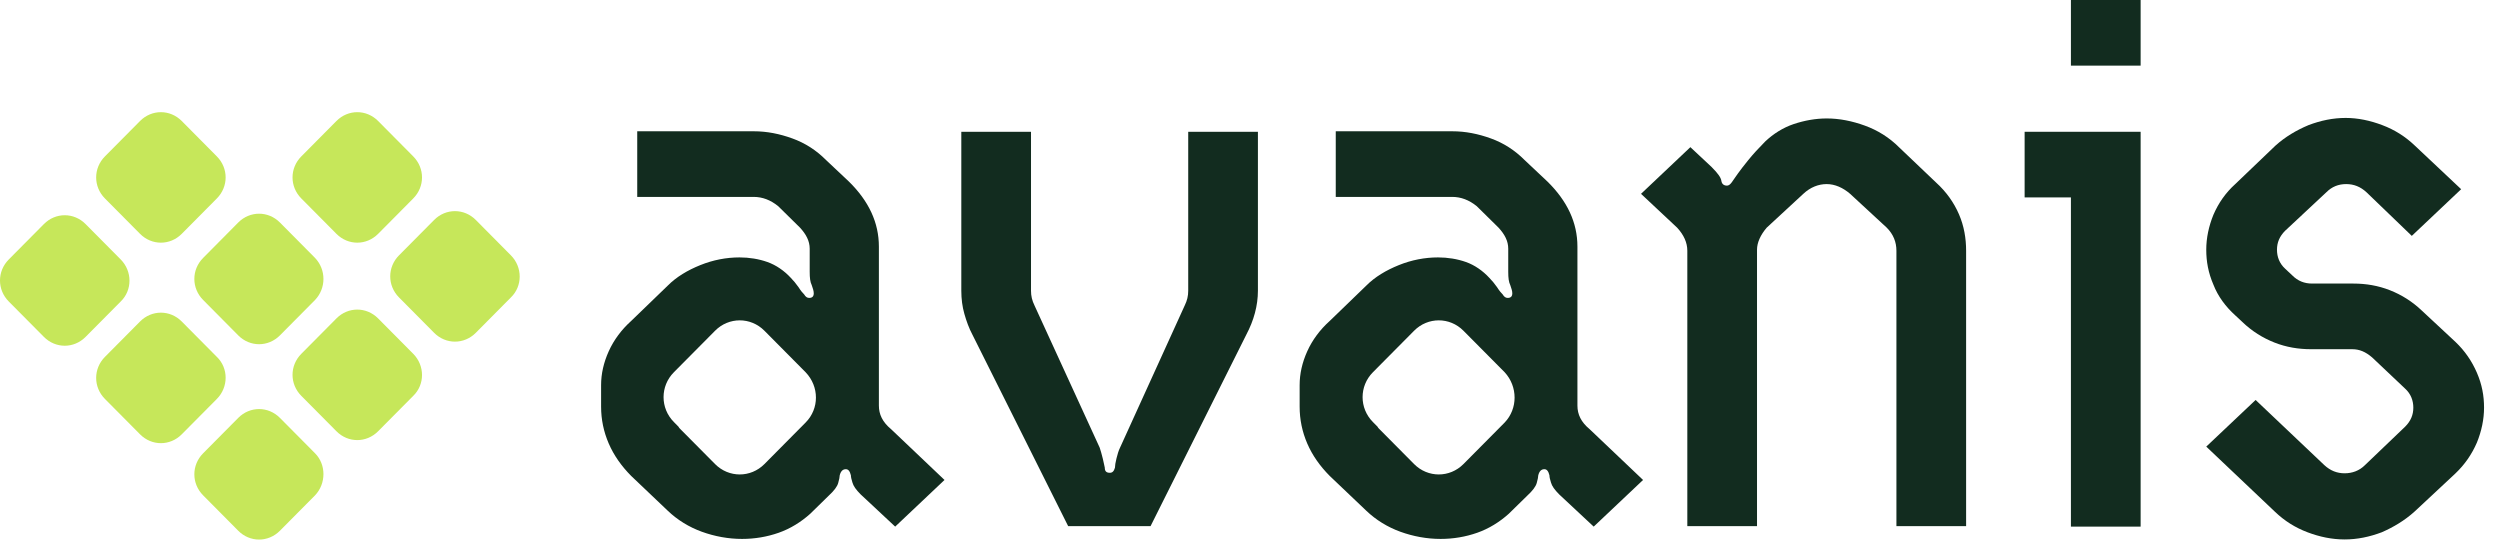 <svg width="139" height="30" viewBox="0 0 139 30" fill="none" xmlns="http://www.w3.org/2000/svg">
<path d="M48.866 22.552V13.713C48.866 12.373 48.301 11.176 47.197 10.093L45.924 8.895C45.387 8.354 44.765 7.954 44.057 7.698C43.35 7.441 42.643 7.299 41.908 7.299H35.43V10.948H41.908C42.389 10.948 42.841 11.119 43.265 11.461L44.482 12.659C44.821 13.029 45.019 13.4 45.019 13.828V15.111C45.019 15.453 45.047 15.681 45.132 15.852C45.189 16.023 45.245 16.165 45.245 16.308C45.245 16.479 45.161 16.564 44.991 16.564C44.878 16.564 44.793 16.508 44.708 16.365C44.651 16.308 44.538 16.194 44.397 15.966C44.255 15.766 44.114 15.595 43.973 15.453C43.605 15.053 43.152 14.74 42.671 14.569C42.191 14.398 41.653 14.312 41.116 14.312C40.38 14.312 39.645 14.455 38.937 14.74C38.23 15.025 37.608 15.396 37.127 15.88L35.09 17.848C34.553 18.332 34.129 18.902 33.846 19.53C33.563 20.157 33.421 20.784 33.421 21.411V22.609C33.421 23.322 33.563 24.006 33.846 24.661C34.129 25.317 34.553 25.916 35.09 26.458L37.127 28.396C37.664 28.91 38.315 29.309 39.022 29.565C39.73 29.822 40.493 29.964 41.257 29.964C41.964 29.964 42.643 29.85 43.294 29.622C43.944 29.394 44.538 29.023 45.047 28.567L46.066 27.57C46.377 27.284 46.547 27.056 46.603 26.857C46.66 26.657 46.688 26.515 46.688 26.429C46.745 26.201 46.858 26.087 47.028 26.087C47.169 26.087 47.254 26.201 47.31 26.429C47.31 26.515 47.339 26.657 47.395 26.828C47.452 27.028 47.593 27.227 47.848 27.484L49.772 29.28L52.515 26.686L49.545 23.863C49.064 23.464 48.866 23.036 48.866 22.552ZM44.793 23.492L44.567 23.721C44.538 23.749 44.482 23.806 44.453 23.835L44.34 23.949L42.502 25.802C41.738 26.572 40.522 26.572 39.758 25.802L37.919 23.949L37.806 23.835C37.778 23.806 37.749 23.778 37.721 23.721L37.467 23.464C36.703 22.694 36.703 21.468 37.467 20.698L37.664 20.499L37.693 20.47L39.758 18.389C40.522 17.619 41.738 17.619 42.502 18.389L44.793 20.698C45.557 21.497 45.557 22.723 44.793 23.492Z" fill="#122C1F"/>
<path d="M87.705 22.552V13.713C87.705 12.373 87.139 11.176 86.036 10.093L84.763 8.895C84.225 8.354 83.603 7.954 82.896 7.698C82.189 7.441 81.481 7.299 80.746 7.299H74.268V10.948H80.746C81.227 10.948 81.68 11.119 82.104 11.461L83.32 12.659C83.66 13.029 83.858 13.4 83.858 13.828V15.111C83.858 15.453 83.886 15.681 83.971 15.852C84.027 16.023 84.084 16.165 84.084 16.308C84.084 16.479 83.999 16.564 83.829 16.564C83.716 16.564 83.631 16.508 83.546 16.365C83.49 16.308 83.377 16.194 83.235 15.966C83.094 15.766 82.952 15.595 82.811 15.453C82.443 15.053 81.991 14.74 81.51 14.569C81.029 14.398 80.491 14.312 79.954 14.312C79.219 14.312 78.483 14.455 77.776 14.74C77.069 15.025 76.446 15.396 75.965 15.88L73.929 17.848C73.391 18.332 72.967 18.902 72.684 19.53C72.401 20.157 72.26 20.784 72.26 21.411V22.609C72.26 23.322 72.401 24.006 72.684 24.661C72.967 25.317 73.391 25.916 73.929 26.458L75.965 28.396C76.503 28.91 77.153 29.309 77.861 29.565C78.568 29.822 79.332 29.964 80.095 29.964C80.803 29.964 81.481 29.85 82.132 29.622C82.783 29.394 83.377 29.023 83.886 28.567L84.904 27.57C85.215 27.284 85.385 27.056 85.442 26.857C85.498 26.657 85.527 26.515 85.527 26.429C85.583 26.201 85.696 26.087 85.866 26.087C86.007 26.087 86.092 26.201 86.149 26.429C86.149 26.515 86.177 26.657 86.234 26.828C86.29 27.028 86.432 27.227 86.686 27.484L88.61 29.28L91.354 26.686L88.384 23.863C87.903 23.464 87.705 23.036 87.705 22.552ZM83.66 23.492L83.433 23.721C83.405 23.749 83.348 23.806 83.32 23.835L83.207 23.949L81.368 25.802C80.605 26.572 79.388 26.572 78.624 25.802L76.786 23.949L76.673 23.835C76.644 23.806 76.616 23.778 76.588 23.721L76.333 23.464C75.569 22.694 75.569 21.468 76.333 20.698L76.531 20.499L76.559 20.47L78.624 18.389C79.388 17.619 80.605 17.619 81.368 18.389L83.66 20.698C84.395 21.497 84.395 22.723 83.66 23.492Z" fill="#122C1F"/>
<path d="M69.29 18.617L63.972 29.252H59.389L54.071 18.617C53.873 18.247 53.732 17.848 53.618 17.448C53.505 17.049 53.449 16.622 53.449 16.165V7.327H57.324V16.165C57.324 16.451 57.381 16.707 57.522 16.992L61.143 24.89C61.2 25.061 61.256 25.26 61.313 25.488C61.369 25.716 61.398 25.887 61.426 26.001C61.426 26.201 61.511 26.287 61.709 26.287C61.85 26.287 61.935 26.201 61.992 26.001C61.992 25.887 62.02 25.716 62.076 25.488C62.133 25.26 62.19 25.061 62.274 24.89L65.867 16.992C66.008 16.707 66.065 16.451 66.065 16.165V7.327H69.94V16.165C69.94 16.992 69.714 17.819 69.29 18.617Z" fill="#122C1F"/>
<path d="M109.316 29.252H105.441V13.942C105.441 13.457 105.271 13.029 104.904 12.659L102.867 10.777C102.471 10.435 102.018 10.235 101.566 10.235C101.113 10.235 100.66 10.406 100.264 10.777L98.228 12.659C97.888 13.058 97.69 13.485 97.69 13.884V29.252H93.815V13.942C93.815 13.485 93.617 13.058 93.249 12.659L91.241 10.777L93.985 8.182L95.173 9.294C95.512 9.636 95.682 9.865 95.71 10.064C95.738 10.235 95.852 10.321 96.021 10.321C96.106 10.321 96.191 10.264 96.276 10.15C96.361 10.036 96.474 9.865 96.615 9.665C96.757 9.465 96.955 9.209 97.209 8.895C97.464 8.582 97.775 8.239 98.143 7.869C98.596 7.441 99.133 7.099 99.727 6.899C100.321 6.7 100.943 6.586 101.566 6.586C102.273 6.586 102.98 6.728 103.687 6.985C104.394 7.242 105.045 7.641 105.611 8.211L107.647 10.15C108.213 10.663 108.637 11.262 108.92 11.917C109.203 12.573 109.316 13.257 109.316 13.942V29.252Z" fill="#122C1F"/>
<path d="M115.143 29.252V10.976H112.569V7.327H119.019V29.28H115.143V29.252ZM115.143 3.649V0H119.019V3.649H115.143Z" fill="#122C1F"/>
<path d="M134.096 13.115L131.578 10.691C131.239 10.378 130.871 10.235 130.447 10.235C130.023 10.235 129.655 10.378 129.344 10.691L127.053 12.83C126.741 13.143 126.6 13.485 126.6 13.884C126.6 14.284 126.741 14.654 127.053 14.939L127.449 15.31C127.76 15.624 128.127 15.766 128.552 15.766H130.843C131.55 15.766 132.229 15.88 132.88 16.137C133.53 16.393 134.124 16.764 134.662 17.277L136.529 19.016C137.038 19.501 137.434 20.071 137.717 20.727C138 21.383 138.113 22.01 138.113 22.666C138.113 23.321 137.971 23.977 137.717 24.604C137.434 25.26 137.038 25.83 136.529 26.315L134.238 28.453C133.7 28.938 133.078 29.309 132.427 29.594C131.748 29.85 131.069 29.993 130.362 29.993C129.655 29.993 128.976 29.85 128.297 29.594C127.618 29.337 127.024 28.966 126.487 28.453L122.668 24.832L125.412 22.238L129.231 25.859C129.57 26.172 129.938 26.315 130.362 26.315C130.786 26.315 131.182 26.172 131.494 25.859L133.728 23.721C134.04 23.407 134.181 23.065 134.181 22.666C134.181 22.267 134.04 21.896 133.728 21.611L131.89 19.872C131.522 19.558 131.182 19.416 130.786 19.416H128.495C127.788 19.416 127.109 19.302 126.458 19.045C125.808 18.788 125.214 18.418 124.676 17.904L124.28 17.534C123.743 17.049 123.319 16.479 123.064 15.823C122.781 15.168 122.668 14.54 122.668 13.884C122.668 13.229 122.809 12.573 123.064 11.946C123.347 11.29 123.743 10.72 124.28 10.235L126.515 8.097C127.053 7.612 127.675 7.242 128.354 6.957C129.033 6.7 129.712 6.557 130.419 6.557C131.098 6.557 131.777 6.7 132.455 6.957C133.134 7.213 133.728 7.584 134.266 8.097L136.84 10.52L134.096 13.115Z" fill="#122C1F"/>
<path d="M12.057 22.181L10.105 24.148C9.455 24.804 8.437 24.804 7.786 24.148L5.834 22.181C5.184 21.525 5.184 20.499 5.834 19.843L7.786 17.876C8.437 17.22 9.455 17.22 10.105 17.876L12.057 19.843C12.708 20.47 12.708 21.525 12.057 22.181Z" fill="#C6E75A"/>
<path d="M17.517 25.203L15.565 23.236C14.914 22.58 13.896 22.58 13.245 23.236L11.294 25.203C10.643 25.859 10.643 26.885 11.294 27.541L13.245 29.508C13.896 30.164 14.914 30.164 15.565 29.508L17.517 27.541C18.139 26.885 18.139 25.83 17.517 25.203Z" fill="#C6E75A"/>
<path d="M17.517 14.341L15.565 12.373C14.914 11.718 13.896 11.718 13.245 12.373L11.294 14.341C10.643 14.996 10.643 16.023 11.294 16.678L13.245 18.646C13.896 19.302 14.914 19.302 15.565 18.646L17.517 16.678C18.139 16.023 18.139 14.996 17.517 14.341Z" fill="#C6E75A"/>
<path d="M12.057 8.696L10.105 6.728C9.455 6.073 8.437 6.073 7.786 6.728L5.834 8.696C5.184 9.351 5.184 10.378 5.834 11.034L7.786 13.001C8.437 13.656 9.455 13.656 10.105 13.001L12.057 11.034C12.708 10.378 12.708 9.351 12.057 8.696Z" fill="#C6E75A"/>
<path d="M6.711 14.426L4.759 12.459C4.109 11.803 3.09 11.803 2.44 12.459L0.488 14.426C-0.163 15.082 -0.163 16.108 0.488 16.764L2.44 18.731C3.09 19.387 4.109 19.387 4.759 18.731L6.711 16.764C7.362 16.137 7.362 15.082 6.711 14.426Z" fill="#C6E75A"/>
<path d="M22.976 19.672L21.024 17.705C20.374 17.049 19.355 17.049 18.705 17.705L16.753 19.672C16.102 20.328 16.102 21.354 16.753 22.01L18.705 23.977C19.355 24.633 20.374 24.633 21.024 23.977L22.976 22.01C23.627 21.383 23.627 20.328 22.976 19.672Z" fill="#C6E75A"/>
<path d="M28.407 14.198L26.456 12.231C25.805 11.575 24.787 11.575 24.136 12.231L22.184 14.198C21.534 14.854 21.534 15.88 22.184 16.536L24.136 18.503C24.787 19.159 25.805 19.159 26.456 18.503L28.407 16.536C29.058 15.909 29.058 14.854 28.407 14.198Z" fill="#C6E75A"/>
<path d="M22.976 8.696L21.024 6.728C20.374 6.073 19.355 6.073 18.705 6.728L16.753 8.696C16.102 9.351 16.102 10.378 16.753 11.034L18.705 13.001C19.355 13.656 20.374 13.656 21.024 13.001L22.976 11.034C23.627 10.378 23.627 9.351 22.976 8.696Z" fill="#C6E75A"/>
</svg>
